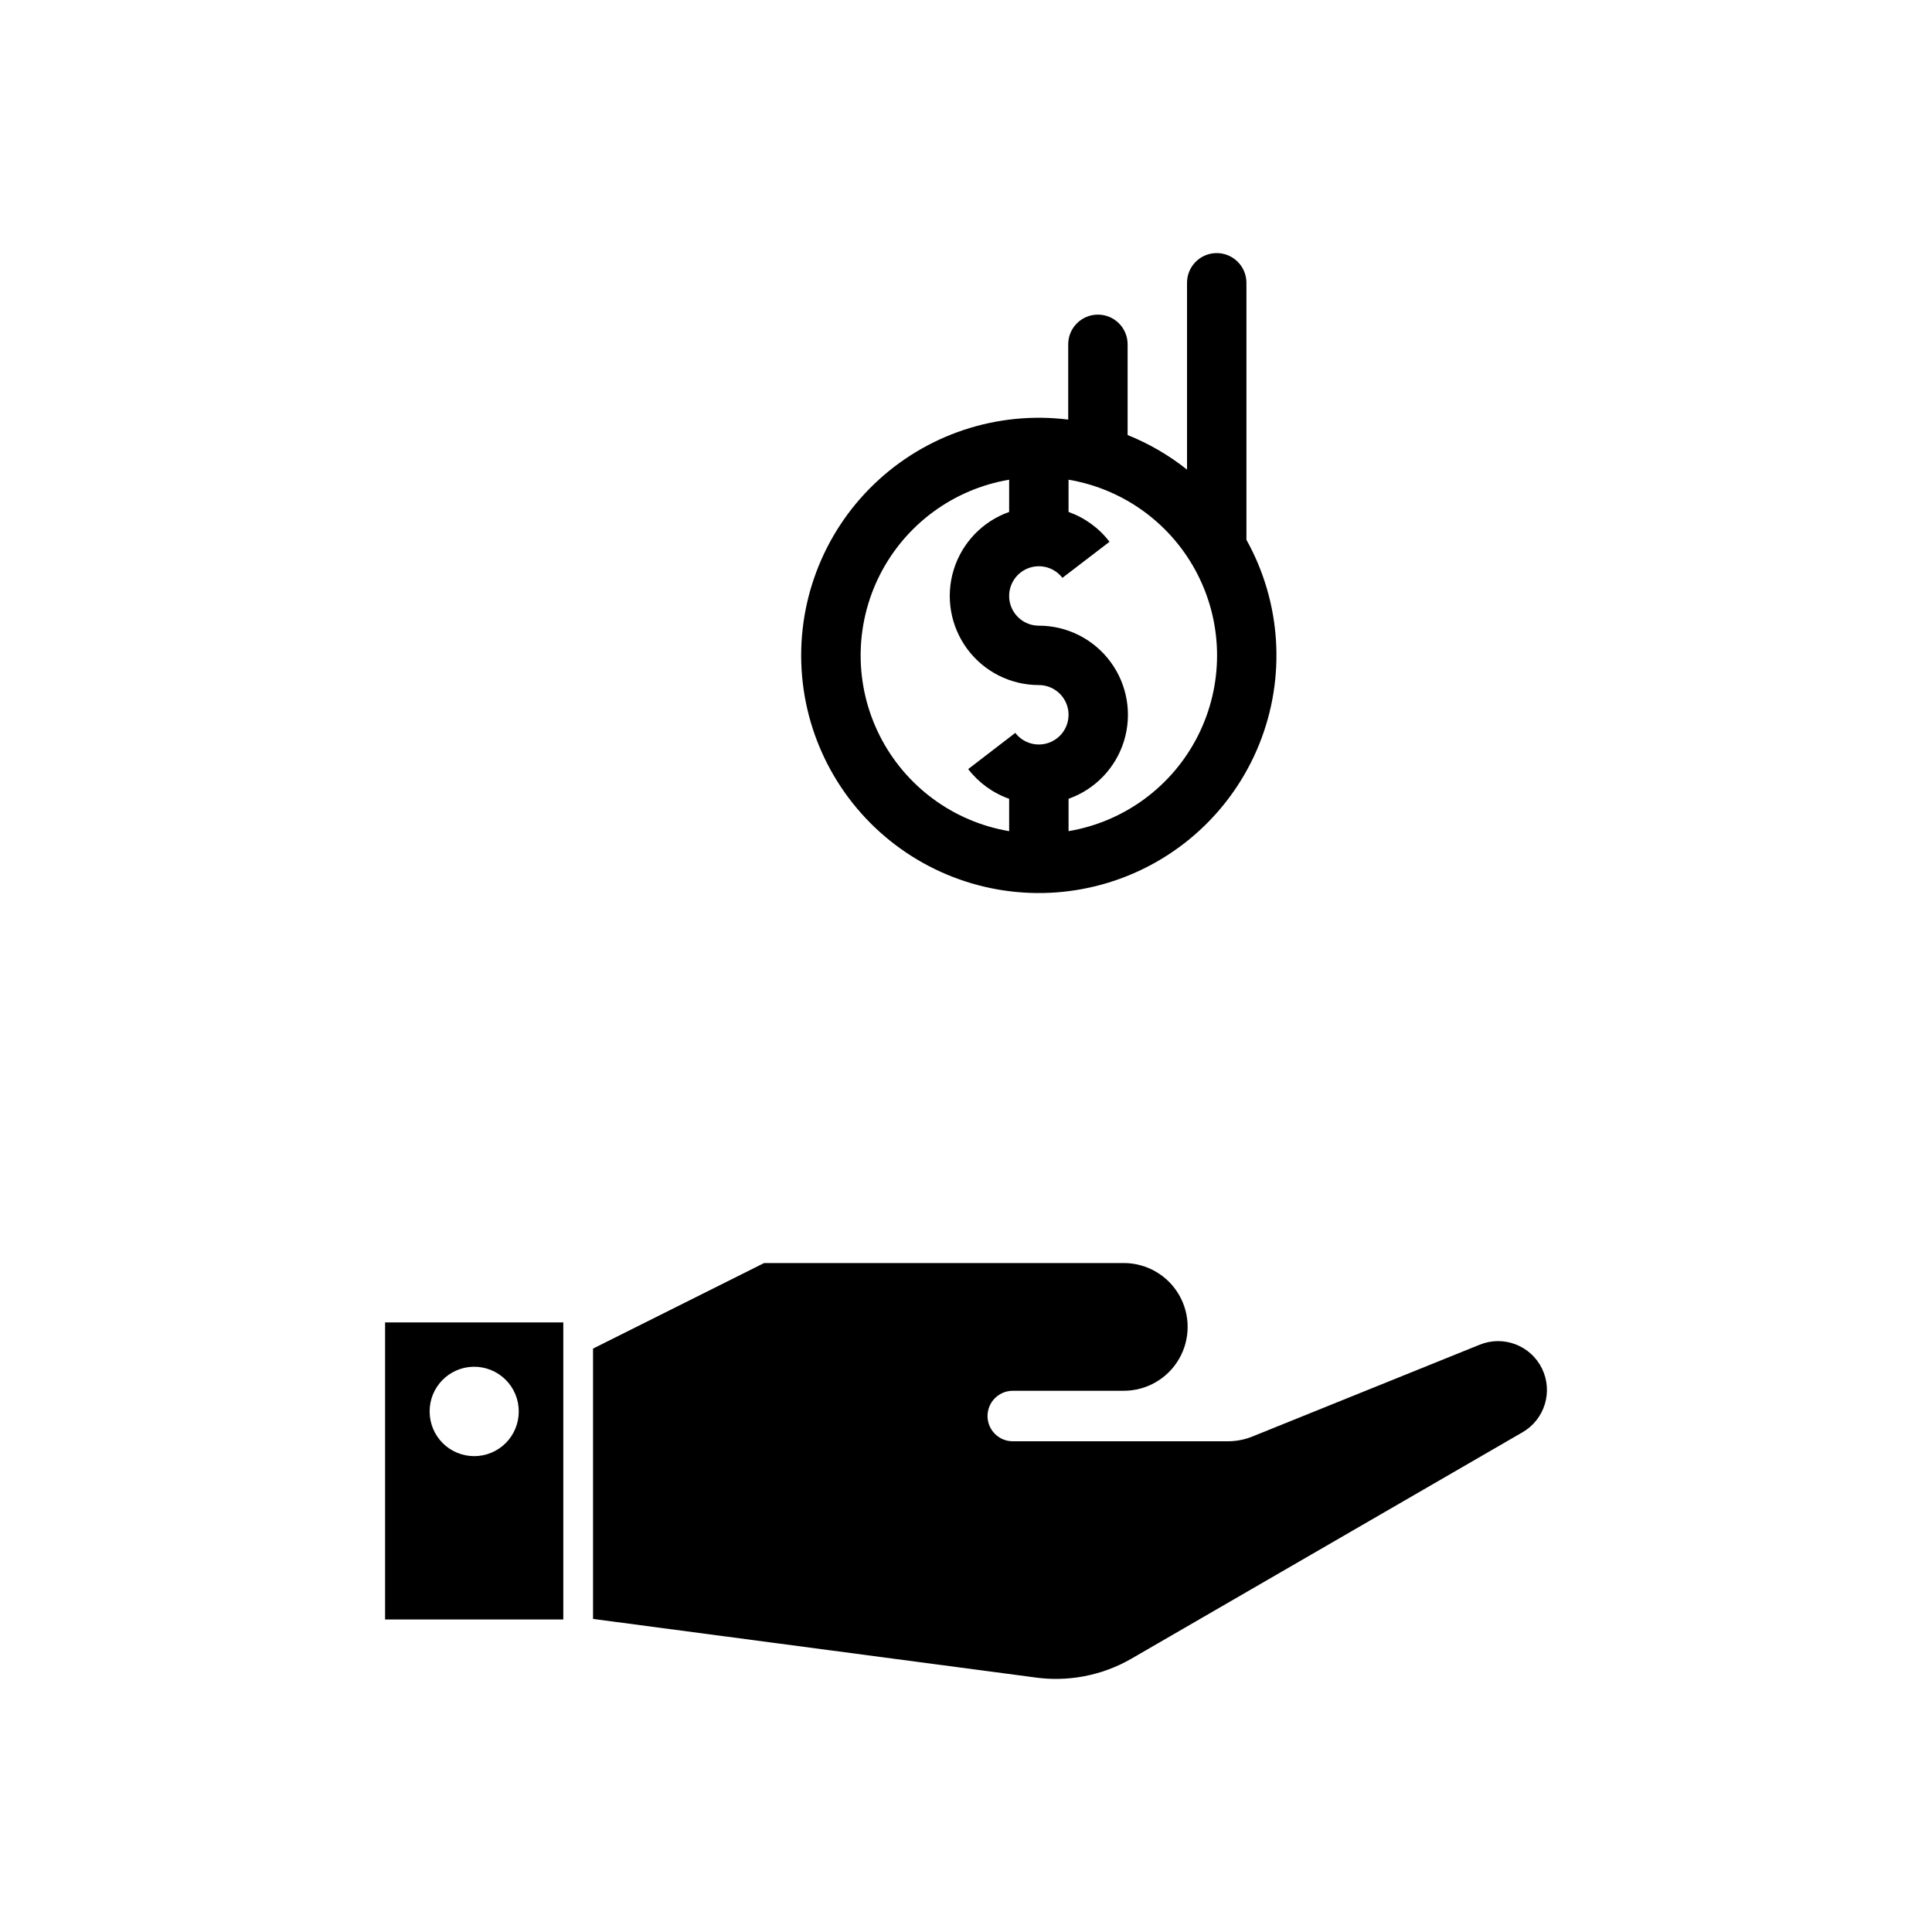 <?xml version="1.0" encoding="UTF-8"?>
<!-- The Best Svg Icon site in the world: iconSvg.co, Visit us! https://iconsvg.co -->
<svg fill="#000000" width="800px" height="800px" version="1.1" viewBox="144 144 512 512" xmlns="http://www.w3.org/2000/svg">
 <g>
  <path d="m466.23 211.07c-4.266 0.117-7.66 3.606-7.656 7.871v49.508c-4.777-3.801-10.082-6.887-15.746-9.164v-24.047c-0.004-4.344-3.527-7.859-7.871-7.859s-7.867 3.516-7.871 7.859v19.957c-18.867-2.352-37.789 3.949-51.484 17.141-13.691 13.191-20.691 31.863-19.047 50.805s11.762 36.125 27.527 46.758c15.762 10.633 35.484 13.574 53.664 8.004 18.18-5.57 32.867-19.059 39.969-36.695 7.102-17.641 5.852-37.543-3.398-54.156v-68.109c0-2.125-0.859-4.16-2.383-5.644-1.52-1.48-3.578-2.285-5.703-2.227zm-54.797 60.055v8.547c-7.059 2.5-12.512 8.195-14.703 15.355-2.191 7.156-0.855 14.93 3.594 20.949 4.453 6.019 11.496 9.574 18.98 9.574 2.723 0 5.246 1.406 6.684 3.715s1.578 5.199 0.379 7.637c-1.203 2.441-3.578 4.086-6.285 4.356-2.707 0.27-5.359-0.879-7.019-3.035l-12.484 9.594c2.781 3.617 6.551 6.352 10.855 7.871v8.578c-14.793-2.5-27.52-11.883-34.285-25.273-6.762-13.391-6.762-29.203 0-42.594 6.766-13.391 19.492-22.773 34.285-25.273zm15.742 0h0.004c14.793 2.5 27.516 11.883 34.281 25.273 6.766 13.391 6.766 29.203 0 42.594-6.766 13.391-19.488 22.773-34.281 25.273v-8.578c7.055-2.5 12.512-8.195 14.703-15.355 2.188-7.156 0.855-14.93-3.598-20.949-4.449-6.019-11.492-9.574-18.98-9.574-2.719 0-5.246-1.406-6.684-3.715-1.434-2.309-1.578-5.195-0.375-7.637 1.203-2.441 3.578-4.086 6.285-4.356 2.707-0.266 5.359 0.879 7.016 3.039l12.484-9.562v-0.004c-2.777-3.629-6.547-6.371-10.852-7.902z"/>
  <path d="m246.05 494.46v78.719h47.23v-78.719zm23.34 11.746c3.191-0.074 6.273 1.145 8.551 3.383 2.277 2.234 3.551 5.297 3.535 8.488 0 3.133-1.242 6.141-3.457 8.355-2.215 2.215-5.219 3.461-8.352 3.461s-6.137-1.246-8.352-3.461c-2.215-2.215-3.457-5.223-3.457-8.355-0.035-6.438 5.094-11.719 11.531-11.871z"/>
  <path d="m441.88 512.57c6.027-0.023 11.594-3.254 14.602-8.484 3.008-5.227 3.008-11.66 0-16.887-3.008-5.227-8.574-8.457-14.602-8.48h-95.379l-45.34 22.672v71.641l116.7 15.449c8.965 1.352 18.121-0.379 25.973-4.914l103.66-60.008c5.883-3.402 8.129-10.777 5.148-16.883-2.984-6.109-10.18-8.867-16.48-6.324l-60.266 24.34c-2.062 0.832-4.266 1.262-6.488 1.262h-57.016c-3.691-0.004-6.688-2.996-6.688-6.691s2.996-6.688 6.688-6.691z"/>
 </g>
</svg>